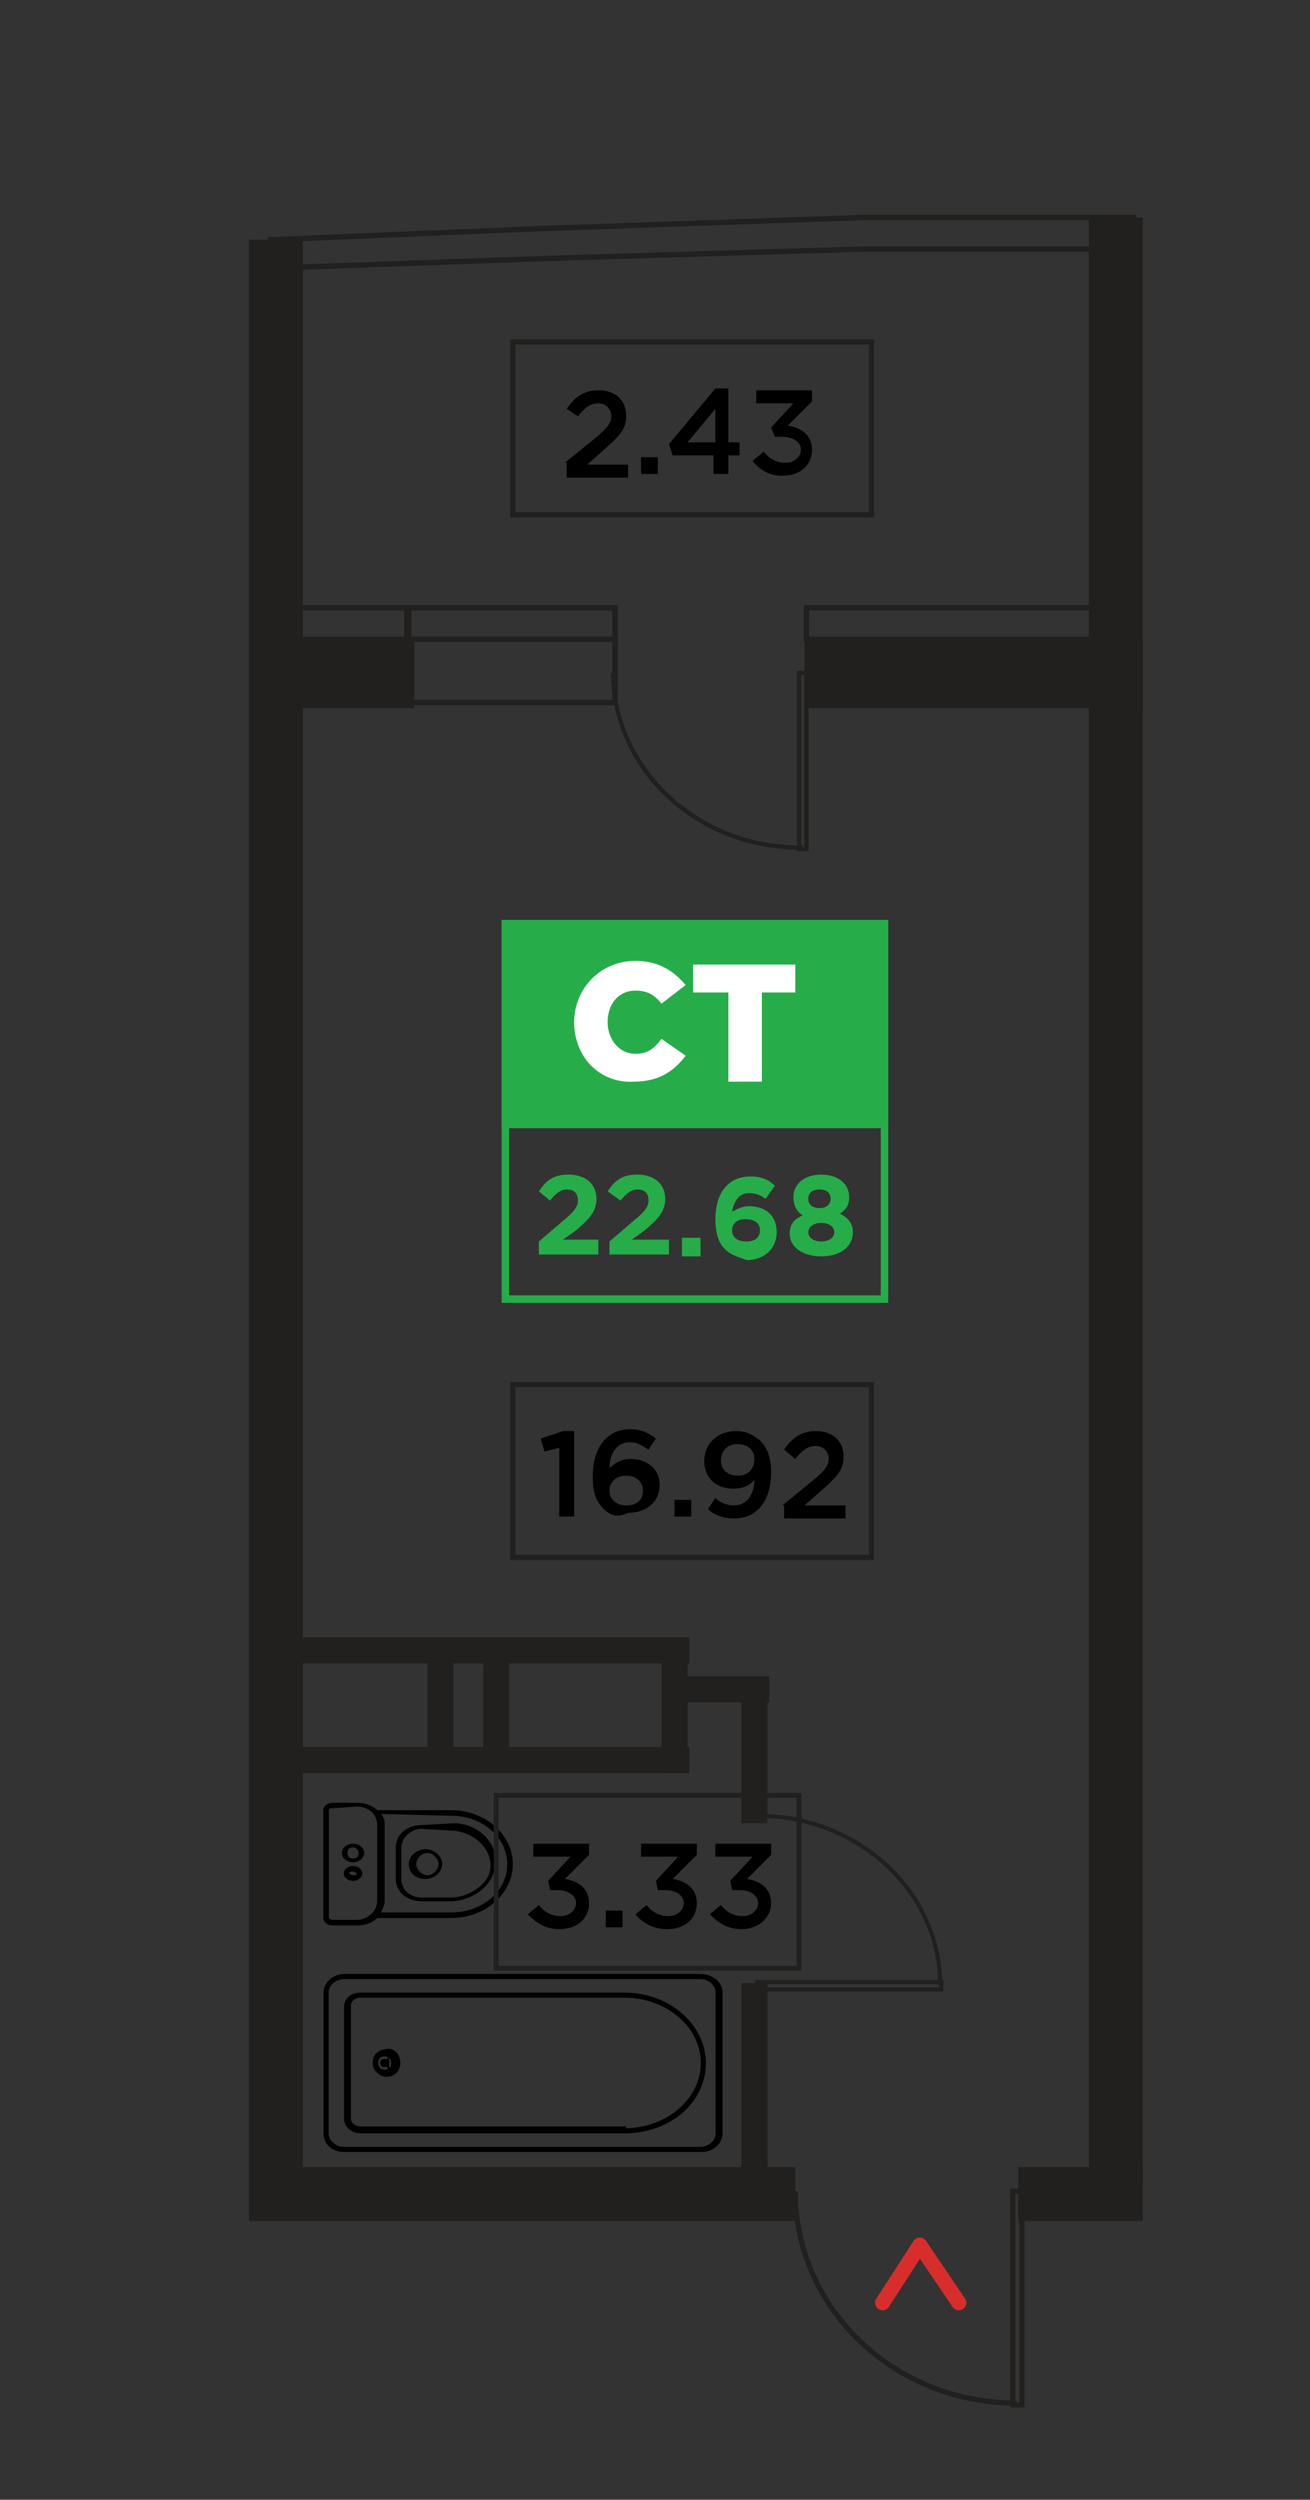 <?xml version="1.0" encoding="utf-8"?>
<!-- Generator: Adobe Illustrator 22.0.1, SVG Export Plug-In . SVG Version: 6.00 Build 0)  -->
<svg version="1.1" id="Слой_1" xmlns="http://www.w3.org/2000/svg" xmlns:xlink="http://www.w3.org/1999/xlink" x="0px" y="0px"
	 viewBox="0 0 70.5 134.5" style="enable-background:new 0 0 70.5 134.5;" xml:space="preserve">
<rect x="0" y="0" width="70.5" height="134.5" fill="#333333" stroke="none"/>
<style type="text/css">
	.st0{fill:#21201E;}
	.st1{fill:none;stroke:#21201E;stroke-width:0.29;stroke-miterlimit:10;}
	.st2{fill:none;stroke:#26AD4A;stroke-width:0.395;stroke-miterlimit:10;}
	.st3{fill:#26AD4A;stroke:#26AD4A;stroke-width:0.385;stroke-miterlimit:10;}
	.st4{fill:#26AD4A;}
	.st5{fill:#FFFFFF;}
	.st6{fill:none;stroke:#D72E2C;stroke-width:0.81;stroke-linecap:round;stroke-linejoin:round;stroke-miterlimit:10;}
	.st7{stroke:#000000;stroke-width:0.174;stroke-miterlimit:10;}
	.st8{stroke:#000000;stroke-width:0.29;stroke-miterlimit:10;}
	.st9{fill:none;stroke:#26AD4A;stroke-width:0.361;stroke-miterlimit:10;}
	.st10{fill:#26AD4A;stroke:#26AD4A;stroke-width:0.361;stroke-miterlimit:10;}
	.st11{fill:none;stroke:#26AD4A;stroke-width:0.402;stroke-miterlimit:10;}
	.st12{fill:#26AD4A;stroke:#26AD4A;stroke-width:0.402;stroke-miterlimit:10;}
	.st13{fill:none;stroke:#26AD4A;stroke-width:0.376;stroke-miterlimit:10;}
	.st14{fill:#26AD4A;stroke:#26AD4A;stroke-width:0.362;stroke-miterlimit:10;}
	.st15{fill:none;stroke:#26AD4A;stroke-width:0.406;stroke-miterlimit:10;}
	.st16{fill:#26AD4A;stroke:#26AD4A;stroke-width:0.406;stroke-miterlimit:10;}
	.st17{fill:none;stroke:#21201E;stroke-width:0.297;stroke-miterlimit:10;}
	.st18{fill:none;stroke:#21201E;stroke-width:0.307;stroke-miterlimit:10;}
	.st19{fill:none;stroke:#21201E;stroke-width:0.288;stroke-miterlimit:10;}
	.st20{fill:none;stroke:#21201E;stroke-width:0.317;stroke-miterlimit:10;}
	.st21{fill:none;stroke:#21201E;stroke-width:0.299;stroke-miterlimit:10;}
	.st22{fill:none;stroke:#21201E;stroke-width:0.307;stroke-miterlimit:10;}
	.st23{fill:none;stroke:#26AD4A;stroke-width:0.392;stroke-miterlimit:10;}
	.st24{fill:#26AD4A;stroke:#26AD4A;stroke-width:0.392;stroke-miterlimit:10;}
	.st25{fill:none;stroke:#21201E;stroke-width:0.336;stroke-miterlimit:10;}
	.st26{fill:none;stroke:#21201E;stroke-width:0.325;stroke-miterlimit:10;}
	.st27{fill:none;stroke:#21201E;stroke-width:0.328;stroke-miterlimit:10;}
	.st28{fill:none;stroke:#21201E;stroke-width:0.296;stroke-miterlimit:10;}
	.st29{fill:none;stroke:#26AD4A;stroke-width:0.387;stroke-miterlimit:10;}
	.st30{fill:#26AD4A;stroke:#26AD4A;stroke-width:0.387;stroke-miterlimit:10;}
	.st31{fill:none;stroke:#21201E;stroke-width:0.287;stroke-miterlimit:10;}
	.st32{fill:none;stroke:#26AD4A;stroke-width:0.266;stroke-miterlimit:10;}
	.st33{fill:#26AD4A;stroke:#26AD4A;stroke-width:0.392;stroke-miterlimit:10;}
	.st34{fill:none;stroke:#21201E;stroke-width:0.294;stroke-miterlimit:10;}
	.st35{fill:none;stroke:#21201E;stroke-width:0.299;stroke-miterlimit:10;}
	.st36{fill:none;stroke:#21201E;stroke-width:0.306;stroke-miterlimit:10;}
	.st37{fill:none;stroke:#21201E;stroke-width:0.306;stroke-miterlimit:10;}
	.st38{fill:none;stroke:#21201E;stroke-width:0.306;stroke-miterlimit:10;}
	.st39{fill:none;stroke:#21201E;stroke-width:0.282;stroke-miterlimit:10;}
	.st40{fill:none;stroke:#26AD4A;stroke-width:0.401;stroke-miterlimit:10;}
	.st41{fill:#26AD4A;stroke:#26AD4A;stroke-width:0.401;stroke-miterlimit:10;}
	.st42{fill:none;stroke:#26AD4A;stroke-width:0.399;stroke-miterlimit:10;}
	.st43{fill:#26AD4A;stroke:#26AD4A;stroke-width:0.384;stroke-miterlimit:10;}
	.st44{fill:none;stroke:#21201E;stroke-width:0.317;stroke-miterlimit:10;}
	.st45{fill:none;stroke:#21201E;stroke-width:0.235;stroke-miterlimit:10;}
	.st46{fill:none;stroke:#21201E;stroke-width:0.239;stroke-miterlimit:10;}
	.st47{fill:none;stroke:#21201E;stroke-width:0.234;stroke-miterlimit:10;}
	.st48{fill:none;stroke:#21201E;stroke-width:0.221;stroke-miterlimit:10;}
	.st49{fill:none;stroke:#21201E;stroke-width:0.232;stroke-miterlimit:10;}
	.st50{fill:none;stroke:#21201E;stroke-width:0.27;stroke-miterlimit:10;}
	.st51{fill:none;stroke:#21201E;stroke-width:0.28;stroke-miterlimit:10;}
	.st52{fill:none;stroke:#21201E;stroke-width:0.263;stroke-miterlimit:10;}
	.st53{fill:none;stroke:#21201E;stroke-width:0.255;stroke-miterlimit:10;}
	.st54{fill:none;stroke:#21201E;stroke-width:0.288;stroke-miterlimit:10;}
	.st55{fill:none;stroke:#21201E;stroke-width:0.263;stroke-miterlimit:10;}
	.st56{fill:none;stroke:#21201E;stroke-width:0.214;stroke-miterlimit:10;}
	.st57{fill:none;stroke:#21201E;stroke-width:0.2;stroke-miterlimit:10;}
	.st58{fill:none;stroke:#21201E;stroke-width:0.275;stroke-miterlimit:10;}
	.st59{fill:none;stroke:#21201E;stroke-width:0.284;stroke-miterlimit:10;}
	.st60{fill:none;stroke:#21201E;stroke-width:0.284;stroke-miterlimit:10;}
	.st61{fill:none;stroke:#21201E;stroke-width:0.262;stroke-miterlimit:10;}
	.st62{fill:none;stroke:#21201E;stroke-width:0.22;stroke-miterlimit:10;}
	.st63{fill:none;stroke:#21201E;stroke-width:0.225;stroke-miterlimit:10;}
	.st64{fill:none;stroke:#21201E;stroke-width:0.21;stroke-miterlimit:10;}
	.st65{fill:none;stroke:#21201E;stroke-width:0.206;stroke-miterlimit:10;}
	.st66{fill:none;stroke:#21201E;stroke-width:0.273;stroke-miterlimit:10;}
	.st67{fill:none;stroke:#21201E;stroke-width:0.221;stroke-miterlimit:10;}
	.st68{fill:none;stroke:#21201E;stroke-width:0.21;stroke-miterlimit:10;}
	.st69{fill:none;stroke:#21201E;stroke-width:0.222;stroke-miterlimit:10;}
	.st70{fill:none;stroke:#21201E;stroke-width:0.265;stroke-miterlimit:10;}
	.st71{fill:none;stroke:#21201E;stroke-width:0.275;stroke-miterlimit:10;}
	.st72{fill:none;stroke:#21201E;stroke-width:0.237;stroke-miterlimit:10;}
	.st73{fill:none;stroke:#21201E;stroke-width:0.26;stroke-miterlimit:10;}
	.st74{fill:none;stroke:#21201E;stroke-width:0.226;stroke-miterlimit:10;}
	.st75{fill:none;stroke:#21201E;stroke-width:0.206;stroke-miterlimit:10;}
	.st76{fill:none;stroke:#21201E;stroke-width:0.239;stroke-miterlimit:10;}
	.st77{fill:none;stroke:#21201E;stroke-width:0.226;stroke-miterlimit:10;}
	.st78{fill:none;stroke:#21201E;stroke-width:0.268;stroke-miterlimit:10;}
	.st79{stroke:#000000;stroke-width:0.171;stroke-miterlimit:10;}
	.st80{stroke:#000000;stroke-width:0.286;stroke-miterlimit:10;}
	.st81{fill:none;stroke:#21201E;stroke-width:0.213;stroke-miterlimit:10;}
	.st82{fill:none;stroke:#21201E;stroke-width:0.221;stroke-miterlimit:10;}
	.st83{fill:none;stroke:#21201E;stroke-width:0.203;stroke-miterlimit:10;}
	.st84{fill:none;stroke:#21201E;stroke-width:0.227;stroke-miterlimit:10;}
	.st85{fill:none;stroke:#21201E;stroke-width:0.27;stroke-miterlimit:10;}
	.st86{fill:none;stroke:#21201E;stroke-width:0.247;stroke-miterlimit:10;}
	.st87{fill:none;stroke:#21201E;stroke-width:0.224;stroke-miterlimit:10;}
	.st88{fill:none;stroke:#21201E;stroke-width:0.275;stroke-miterlimit:10;}
	.st89{fill:none;stroke:#21201E;stroke-width:0.266;stroke-miterlimit:10;}
	.st90{fill:none;stroke:#21201E;stroke-width:0.282;stroke-miterlimit:10;}
	.st91{fill:none;stroke:#21201E;stroke-width:0.259;stroke-miterlimit:10;}
	.st92{fill:none;stroke:#21201E;stroke-width:0.23;stroke-miterlimit:10;}
	.st93{fill:none;stroke:#21201E;stroke-width:0.204;stroke-miterlimit:10;}
	.st94{fill:none;stroke:#21201E;stroke-width:0.221;stroke-miterlimit:10;}
	.st95{fill:none;stroke:#21201E;stroke-width:0.285;stroke-miterlimit:10;}
	.st96{fill:none;stroke:#21201E;stroke-width:0.263;stroke-miterlimit:10;}
	.st97{fill:none;stroke:#21201E;stroke-width:0.276;stroke-miterlimit:10;}
	.st98{fill:none;stroke:#21201E;stroke-width:0.27;stroke-miterlimit:10;}
	.st99{fill:none;stroke:#21201E;stroke-width:0.258;stroke-miterlimit:10;}
	.st100{stroke:#000000;stroke-width:0.179;stroke-miterlimit:10;}
	.st101{stroke:#000000;stroke-width:0.298;stroke-miterlimit:10;}
	.st102{fill:none;stroke:#21201E;stroke-width:0.204;stroke-miterlimit:10;}
	.st103{fill:none;stroke:#21201E;stroke-width:0.242;stroke-miterlimit:10;}
	.st104{fill:none;stroke:#21201E;stroke-width:0.213;stroke-miterlimit:10;}
	.st105{fill:none;stroke:#21201E;stroke-width:0.225;stroke-miterlimit:10;}
	.st106{fill:none;stroke:#21201E;stroke-width:0.227;stroke-miterlimit:10;}
	.st107{fill:none;stroke:#21201E;stroke-width:0.288;stroke-miterlimit:10;}
	.st108{fill:none;stroke:#21201E;stroke-width:0.274;stroke-miterlimit:10;}
	.st109{fill:none;stroke:#21201E;stroke-width:0.26;stroke-miterlimit:10;}
	.st110{fill:none;stroke:#21201E;stroke-width:0.281;stroke-miterlimit:10;}
	.st111{fill:none;stroke:#21201E;stroke-width:0.272;stroke-miterlimit:10;}
	.st112{fill:none;stroke:#21201E;stroke-width:0.198;stroke-miterlimit:10;}
	.st113{fill:none;stroke:#21201E;stroke-width:0.213;stroke-miterlimit:10;}
	.st114{fill:none;stroke:#21201E;stroke-width:0.206;stroke-miterlimit:10;}
	.st115{fill:none;stroke:#21201E;stroke-width:0.259;stroke-miterlimit:10;}
	.st116{fill:none;stroke:#D72E2C;stroke-width:0.763;stroke-linecap:round;stroke-linejoin:round;stroke-miterlimit:10;}
	.st117{fill:none;stroke:#21201E;stroke-width:0.265;stroke-miterlimit:10;}
	.st118{fill:none;stroke:#21201E;stroke-width:0.256;stroke-miterlimit:10;}
	.st119{fill:none;stroke:#21201E;stroke-width:0.33;stroke-miterlimit:10;}
	.st120{fill:none;stroke:#21201E;stroke-width:0.218;stroke-miterlimit:10;}
	.st121{fill:none;stroke:#21201E;stroke-width:0.222;stroke-miterlimit:10;}
	.st122{fill:none;stroke:#21201E;stroke-width:0.227;stroke-miterlimit:10;}
	.st123{fill:none;stroke:#21201E;stroke-width:0.215;stroke-miterlimit:10;}
	.st124{fill:none;stroke:#21201E;stroke-width:0.228;stroke-miterlimit:10;}
	.st125{fill:none;stroke:#21201E;stroke-width:0.269;stroke-miterlimit:10;}
	.st126{fill:none;stroke:#21201E;stroke-width:0.284;stroke-miterlimit:10;}
	.st127{fill:none;stroke:#21201E;stroke-width:0.273;stroke-miterlimit:10;}
	.st128{fill:none;stroke:#21201E;stroke-width:0.186;stroke-miterlimit:10;}
	.st129{fill:none;stroke:#21201E;stroke-width:0.207;stroke-miterlimit:10;}
	.st130{fill:none;stroke:#21201E;stroke-width:0.23;stroke-miterlimit:10;}
	.st131{fill:none;stroke:#21201E;stroke-width:0.222;stroke-miterlimit:10;}
	.st132{fill:none;stroke:#21201E;stroke-width:0.258;stroke-miterlimit:10;}
	.st133{fill:none;stroke:#21201E;stroke-width:0.231;stroke-miterlimit:10;}
	.st134{fill:none;stroke:#21201E;stroke-width:0.233;stroke-miterlimit:10;}
	.st135{fill:none;stroke:#21201E;stroke-width:0.228;stroke-miterlimit:10;}
	.st136{fill:none;stroke:#21201E;stroke-width:0.205;stroke-miterlimit:10;}
	.st137{fill:none;stroke:#21201E;stroke-width:0.263;stroke-miterlimit:10;}
	.st138{fill:none;stroke:#21201E;stroke-width:0.221;stroke-miterlimit:10;}
	.st139{fill:none;stroke:#21201E;stroke-width:0.26;stroke-miterlimit:10;}
	.st140{fill:none;stroke:#21201E;stroke-width:0.223;stroke-miterlimit:10;}
	.st141{fill:none;stroke:#21201E;stroke-width:0.217;stroke-miterlimit:10;}
	.st142{stroke:#000000;stroke-width:0.171;stroke-miterlimit:10;}
	.st143{stroke:#000000;stroke-width:0.284;stroke-miterlimit:10;}
	.st144{fill:none;stroke:#21201E;stroke-width:0.188;stroke-miterlimit:10;}
</style>
<g>
	<rect x="43.3" y="34.5" class="st0" width="18.2" height="3.6"/>
	<rect x="14.9" y="34.5" class="st0" width="7.4" height="3.6"/>
	<rect x="54.8" y="116.6" class="st0" width="6.7" height="2.9"/>
	<rect x="13.4" y="116.6" class="st0" width="29.4" height="2.9"/>
	<rect x="13.4" y="12.9" class="st0" width="2.9" height="103.7"/>
	<rect x="58.6" y="11.7" class="st0" width="2.9" height="105.6"/>
	<rect x="15.1" y="94" class="st0" width="22" height="1.4"/>
	<rect x="15.1" y="88.1" class="st0" width="22" height="1.4"/>
	<rect x="35.6" y="88.1" class="st0" width="1.4" height="7.3"/>
	<rect x="39.9" y="90.2" class="st0" width="1.4" height="7.9"/>
	<rect x="36.4" y="90.2" class="st0" width="5" height="1.4"/>
	<rect x="39.9" y="106.7" class="st0" width="1.4" height="10.6"/>
	<rect x="26" y="88.5" class="st0" width="1.4" height="6.2"/>
	<rect x="23" y="88.5" class="st0" width="1.4" height="6.2"/>
	<rect x="22" y="32.7" class="st1" width="11.1" height="1.7"/>
	<rect x="43.4" y="32.7" class="st1" width="16.3" height="1.7"/>
	<rect x="13.8" y="32.7" class="st1" width="8.1" height="1.7"/>
	<rect x="22" y="34.4" class="st1" width="11.1" height="3.4"/>
	<polygon class="st1" points="15.4,14.4 29.6,13.9 46.5,13.4 61,13.4 61,11.7 46.5,11.7 29.1,12.3 14.6,12.9 	"/>
	<path class="st7" d="M38.8,107.2v7.6c0,0.5-0.5,0.9-1,0.9H18.5c-0.6,0-1-0.4-1-0.9v-7.6c0-0.5,0.5-0.9,1-0.9h19.2
		C38.3,106.3,38.8,106.7,38.8,107.2z M37.7,115.6c0.5,0,0.9-0.4,0.9-0.8v-7.6c0-0.4-0.4-0.8-0.9-0.8H18.5c-0.5,0-0.9,0.4-0.9,0.8
		v7.6c0,0.4,0.4,0.8,0.9,0.8L37.7,115.6z"/>
	<path class="st7" d="M37.9,111c0,2.1-1.9,3.7-4.3,3.7H19.4c-0.4,0-0.8-0.3-0.8-0.7V108c0-0.4,0.3-0.7,0.8-0.7h14.2
		C36,107.3,37.9,109,37.9,111z M33.6,114.6c2.3,0,4.2-1.6,4.2-3.6c0-2-1.9-3.6-4.2-3.6H19.4c-0.3,0-0.6,0.2-0.6,0.5v6.1
		c0,0.3,0.3,0.5,0.6,0.5H33.6z"/>
	<path class="st8" d="M21.4,111c0,0.4-0.3,0.6-0.6,0.6c-0.3,0-0.6-0.3-0.6-0.6c0-0.4,0.3-0.6,0.6-0.6
		C21.1,110.3,21.4,110.6,21.4,111z M21.2,111c0-0.3-0.2-0.5-0.5-0.5c-0.3,0-0.5,0.2-0.5,0.5c0,0.3,0.2,0.5,0.5,0.5
		C21,111.5,21.2,111.3,21.2,111L21.2,111z M20.8,111C20.8,111,20.8,111.1,20.8,111c-0.1,0.1-0.2,0.1-0.2,0
		C20.6,110.9,20.7,110.9,20.8,111C20.8,110.9,20.8,110.9,20.8,111L20.8,111L20.8,111z M20.8,111C20.8,111,20.8,110.9,20.8,111
		c-0.1-0.1-0.1,0-0.1,0S20.7,111,20.8,111C20.8,111,20.8,111,20.8,111L20.8,111z"/>
	<path d="M17.9,97c-0.3,0-0.5,0.2-0.5,0.4l0,5.8v0c0,0.2,0.2,0.4,0.5,0.4l1.3,0c0.4,0,0.8-0.1,1.1-0.4c0,0,0,0,0,0l4,0l0,0
		c1.8,0,3.3-1.3,3.3-2.9c0-1.6-1.5-2.9-3.3-2.9l-4,0c0,0,0,0,0,0C20,97.1,19.6,97,19.2,97L17.9,97C17.9,97,17.9,97,17.9,97z
		 M24.3,97.7c1.7,0,3,1.2,3,2.6c0,1.5-1.4,2.6-3,2.6l-3.8,0c0.1-0.2,0.2-0.4,0.2-0.6l0-4.1c0-0.2,0-0.4-0.2-0.6L24.3,97.7z
		 M19.2,97.2c0.6,0,1.1,0.4,1.1,1l0,4.1c0,0.5-0.5,1-1.1,1l-1.3,0c-0.1,0-0.2-0.1-0.2-0.1l0-5.8c0-0.1,0.1-0.1,0.2-0.1L19.2,97.2z"
		/>
	<path d="M22.7,98.2c-0.8,0-1.4,0.5-1.4,1.2l0,1.7c0,0.7,0.6,1.2,1.4,1.2l1.5,0c0.6,0,1.2-0.2,1.7-0.6c0.5-0.4,0.7-0.9,0.8-1.4
		c0,0,0-0.1,0-0.1c0-1.1-1-2.1-2.3-2.1L22.7,98.2L22.7,98.2z M24.3,98.5c0,0,0.1,0,0.1,0c1.1,0.1,2,0.9,2,1.9c0,0.5-0.3,0.9-0.7,1.2
		c-0.4,0.3-0.9,0.5-1.5,0.5l-1.5,0c-0.6,0-1.1-0.4-1.1-1l0-1.7c0-0.5,0.5-1,1.1-1L24.3,98.5z"/>
	<path d="M22,100.3c0,0.5,0.4,0.8,0.9,0.8c0.5,0,0.9-0.4,0.9-0.8s-0.4-0.8-0.9-0.8C22.5,99.5,22,99.8,22,100.3z M23.6,100.3
		c0,0.3-0.3,0.6-0.6,0.6s-0.6-0.3-0.6-0.6c0-0.3,0.3-0.6,0.6-0.6C23.3,99.7,23.6,100,23.6,100.3z"/>
	<path d="M19,100.4c-0.3,0-0.5,0.2-0.5,0.4c0,0.2,0.2,0.4,0.5,0.4c0.3,0,0.5-0.2,0.5-0.4S19.3,100.4,19,100.4L19,100.4z M19.2,100.8
		L19.2,100.8c0,0.1-0.1,0.1-0.2,0.1c-0.1,0-0.2-0.1-0.2-0.1c0-0.1,0.1-0.1,0.2-0.1C19.1,100.7,19.2,100.8,19.2,100.8z"/>
	<path d="M18.4,99.7L18.4,99.7c0,0.3,0.3,0.5,0.6,0.5c0.3,0,0.6-0.2,0.6-0.5c0-0.3-0.3-0.5-0.6-0.5S18.4,99.4,18.4,99.7z M19.3,99.7
		L19.3,99.7c0,0.2-0.1,0.3-0.3,0.3c-0.2,0-0.3-0.1-0.3-0.3c0-0.2,0.1-0.3,0.3-0.3C19.2,99.4,19.3,99.6,19.3,99.7z"/>
	<path class="st130" d="M33,36.2c0,5.2,4.6,9.5,10.2,9.4"/>
	<rect x="43" y="36.2" class="st130" width="0.4" height="9.5"/>
	<path class="st131" d="M40.8,97.7c5.4,0,9.8,4.1,9.8,9.1"/>
	
		<rect x="45.5" y="101.9" transform="matrix(-2.517281e-12 1 -1 -2.517281e-12 152.556 61.144)" class="st131" width="0.4" height="9.9"/>
	<path class="st58" d="M42.8,117.9c0,6.3,5.3,11.4,11.9,11.4"/>
	<rect x="54.5" y="117.9" class="st58" width="0.5" height="11.5"/>
	<polyline class="st6" points="51.6,123.9 49.5,120.8 47.5,123.9 	"/>
	<rect x="27.6" y="74.5" class="st110" width="19.3" height="9.3"/>
	<rect x="27.2" y="49.7" class="st11" width="20.4" height="20.2"/>
	<rect x="27.2" y="49.7" class="st12" width="20.4" height="10.8"/>
	<path d="M30.1,77.9l-0.8,0.2l-0.2-0.7l1.2-0.4h0.6v4.6h-0.8V77.9z"/>
	<path d="M32.5,81.2c-0.4-0.4-0.6-0.8-0.6-1.8c0-1.4,0.7-2.5,2-2.5c0.6,0,1,0.2,1.4,0.5l-0.4,0.6c-0.3-0.2-0.6-0.4-1-0.4
		c-0.7,0-1.1,0.6-1.1,1.4c0.2-0.2,0.6-0.5,1.1-0.5c0.9,0,1.6,0.5,1.6,1.4c0,0.9-0.7,1.5-1.7,1.5C33.2,81.7,32.8,81.5,32.5,81.2z
		 M34.6,80.2c0-0.5-0.4-0.8-0.9-0.8c-0.6,0-0.9,0.4-0.9,0.8c0,0.5,0.4,0.8,0.9,0.8C34.3,81,34.6,80.7,34.6,80.2z"/>
	<path d="M36.3,80.7h0.9v0.9h-0.9V80.7z"/>
	<path d="M38.1,81.2l0.4-0.6c0.3,0.3,0.7,0.4,1,0.4c0.7,0,1.1-0.6,1.1-1.4c-0.2,0.3-0.6,0.5-1.1,0.5c-1,0-1.6-0.6-1.6-1.5
		s0.7-1.6,1.7-1.6c0.6,0,0.9,0.2,1.3,0.5c0.3,0.3,0.6,0.8,0.6,1.7c0,1.5-0.7,2.5-2,2.5C38.9,81.7,38.4,81.5,38.1,81.2z M40.6,78.5
		c0-0.5-0.4-0.8-0.9-0.8c-0.6,0-0.9,0.4-0.9,0.9c0,0.5,0.4,0.8,0.9,0.8C40.3,79.4,40.6,79,40.6,78.5z"/>
	<path d="M42.1,81l1.6-1.3c0.6-0.5,0.9-0.8,0.9-1.2c0-0.4-0.3-0.7-0.7-0.7s-0.7,0.2-1.1,0.7L42.2,78c0.4-0.6,0.9-1,1.7-1
		c0.9,0,1.5,0.5,1.5,1.4c0,0.7-0.4,1.1-1.2,1.8l-0.9,0.8h2.2v0.7h-3.3V81z"/>
	<rect x="26.7" y="96.6" class="st132" width="16.3" height="9.3"/>
	<path d="M28.4,103l0.6-0.5c0.3,0.4,0.7,0.6,1.2,0.6c0.4,0,0.8-0.3,0.8-0.7c0-0.4-0.4-0.7-1-0.7h-0.4l-0.1-0.5l1.2-1.3h-2v-0.7h3
		v0.6l-1.3,1.3c0.7,0.1,1.3,0.5,1.3,1.3c0,0.8-0.6,1.4-1.6,1.4C29.3,103.8,28.8,103.4,28.4,103z"/>
	<path d="M32.6,102.8h0.9v0.9h-0.9V102.8z"/>
	<path d="M34.2,103l0.6-0.5c0.3,0.4,0.7,0.6,1.2,0.6c0.4,0,0.8-0.3,0.8-0.7c0-0.4-0.4-0.7-1-0.7h-0.4l-0.1-0.5l1.2-1.3h-2v-0.7h3
		v0.6l-1.3,1.3c0.7,0.1,1.3,0.5,1.3,1.3c0,0.8-0.6,1.4-1.6,1.4C35.1,103.8,34.5,103.4,34.2,103z"/>
	<path d="M38.2,103l0.6-0.5c0.3,0.4,0.7,0.6,1.2,0.6c0.4,0,0.8-0.3,0.8-0.7c0-0.4-0.4-0.7-1-0.7h-0.4l-0.1-0.5l1.2-1.3h-2v-0.7h3
		v0.6l-1.3,1.3c0.7,0.1,1.3,0.5,1.3,1.3c0,0.8-0.7,1.4-1.6,1.4C39.1,103.8,38.6,103.4,38.2,103z"/>
	<rect x="27.6" y="18.4" class="st110" width="19.3" height="9.3"/>
	<path d="M30.4,24.9l1.6-1.3c0.6-0.5,0.9-0.8,0.9-1.2c0-0.4-0.3-0.7-0.7-0.7s-0.7,0.2-1.1,0.7l-0.6-0.4c0.4-0.6,0.9-1,1.7-1
		c0.9,0,1.5,0.5,1.5,1.4c0,0.7-0.4,1.1-1.2,1.8l-0.9,0.8h2.2v0.7h-3.3V24.9z"/>
	<path d="M34.5,24.6h0.9v0.9h-0.9V24.6z"/>
	<path d="M38.5,24.5h-2.3L36,23.9l2.5-3h0.7v2.9h0.6v0.7h-0.6v1h-0.8V24.5z M38.5,23.8V22L37,23.8H38.5z"/>
	<path d="M40.5,24.8l0.6-0.5c0.3,0.4,0.7,0.6,1.2,0.6c0.4,0,0.8-0.3,0.8-0.7c0-0.4-0.4-0.7-1-0.7h-0.4L41.5,23l1.2-1.3h-2V21h3v0.6
		l-1.3,1.3c0.7,0.1,1.3,0.5,1.3,1.3c0,0.8-0.6,1.4-1.6,1.4C41.4,25.6,40.9,25.3,40.5,24.8z"/>
	<path class="st4" d="M29,66.8l1.4-1.2c0.5-0.4,0.7-0.7,0.7-1c0-0.4-0.2-0.6-0.6-0.6c-0.3,0-0.6,0.2-0.9,0.6L29,64.1
		c0.4-0.6,0.8-0.9,1.6-0.9c0.9,0,1.5,0.5,1.5,1.3c0,0.7-0.4,1.1-1.1,1.7l-0.7,0.5h1.9v0.8H29V66.8z"/>
	<path class="st4" d="M32.8,66.8l1.4-1.2c0.5-0.4,0.7-0.7,0.7-1c0-0.4-0.2-0.6-0.6-0.6c-0.3,0-0.6,0.2-0.9,0.6l-0.7-0.5
		c0.4-0.6,0.8-0.9,1.6-0.9c0.9,0,1.5,0.5,1.5,1.3c0,0.7-0.4,1.1-1.1,1.7l-0.7,0.5H36v0.8h-3.2V66.8z"/>
	<path class="st4" d="M36.7,66.6h1v1h-1V66.6z"/>
	<path class="st4" d="M39,67.2c-0.3-0.3-0.5-0.8-0.5-1.6c0-1.3,0.6-2.3,1.9-2.3c0.6,0,1,0.2,1.3,0.5l-0.5,0.7
		c-0.3-0.2-0.5-0.3-0.9-0.3c-0.5,0-0.8,0.4-0.9,1c0.2-0.1,0.5-0.3,0.9-0.3c0.9,0,1.5,0.5,1.5,1.4c0,0.9-0.7,1.5-1.6,1.5
		C39.6,67.6,39.3,67.5,39,67.2z M40.9,66.2c0-0.4-0.3-0.6-0.8-0.6c-0.5,0-0.7,0.3-0.7,0.6c0,0.4,0.3,0.6,0.8,0.6
		S40.9,66.5,40.9,66.2z"/>
	<path class="st4" d="M42.5,66.4c0-0.5,0.2-0.8,0.7-1c-0.3-0.2-0.5-0.5-0.5-1c0-0.7,0.6-1.2,1.5-1.2s1.5,0.5,1.5,1.2
		c0,0.5-0.2,0.7-0.5,0.9c0.4,0.2,0.7,0.5,0.7,1c0,0.8-0.7,1.3-1.7,1.3S42.5,67.1,42.5,66.4z M44.9,66.3c0-0.3-0.3-0.5-0.7-0.5
		s-0.7,0.2-0.7,0.5c0,0.3,0.3,0.5,0.7,0.5S44.9,66.6,44.9,66.3z M44.7,64.5c0-0.3-0.2-0.5-0.6-0.5s-0.6,0.2-0.6,0.5
		c0,0.3,0.2,0.5,0.6,0.5S44.7,64.8,44.7,64.5z"/>
	<path class="st5" d="M30.9,55c0-1.8,1.4-3.3,3.3-3.3c1.3,0,2.1,0.6,2.7,1.3l-1.3,1c-0.4-0.5-0.8-0.7-1.4-0.7
		c-0.9,0-1.5,0.7-1.5,1.7c0,0.9,0.6,1.7,1.5,1.7c0.7,0,1-0.3,1.4-0.8l1.3,0.9c-0.6,0.8-1.4,1.4-2.8,1.4C32.3,58.3,30.9,56.9,30.9,55
		z"/>
	<path class="st5" d="M39.2,53.4h-1.9v-1.5h5.5v1.5H41v4.8h-1.8V53.4z"/>
</g>
</svg>
